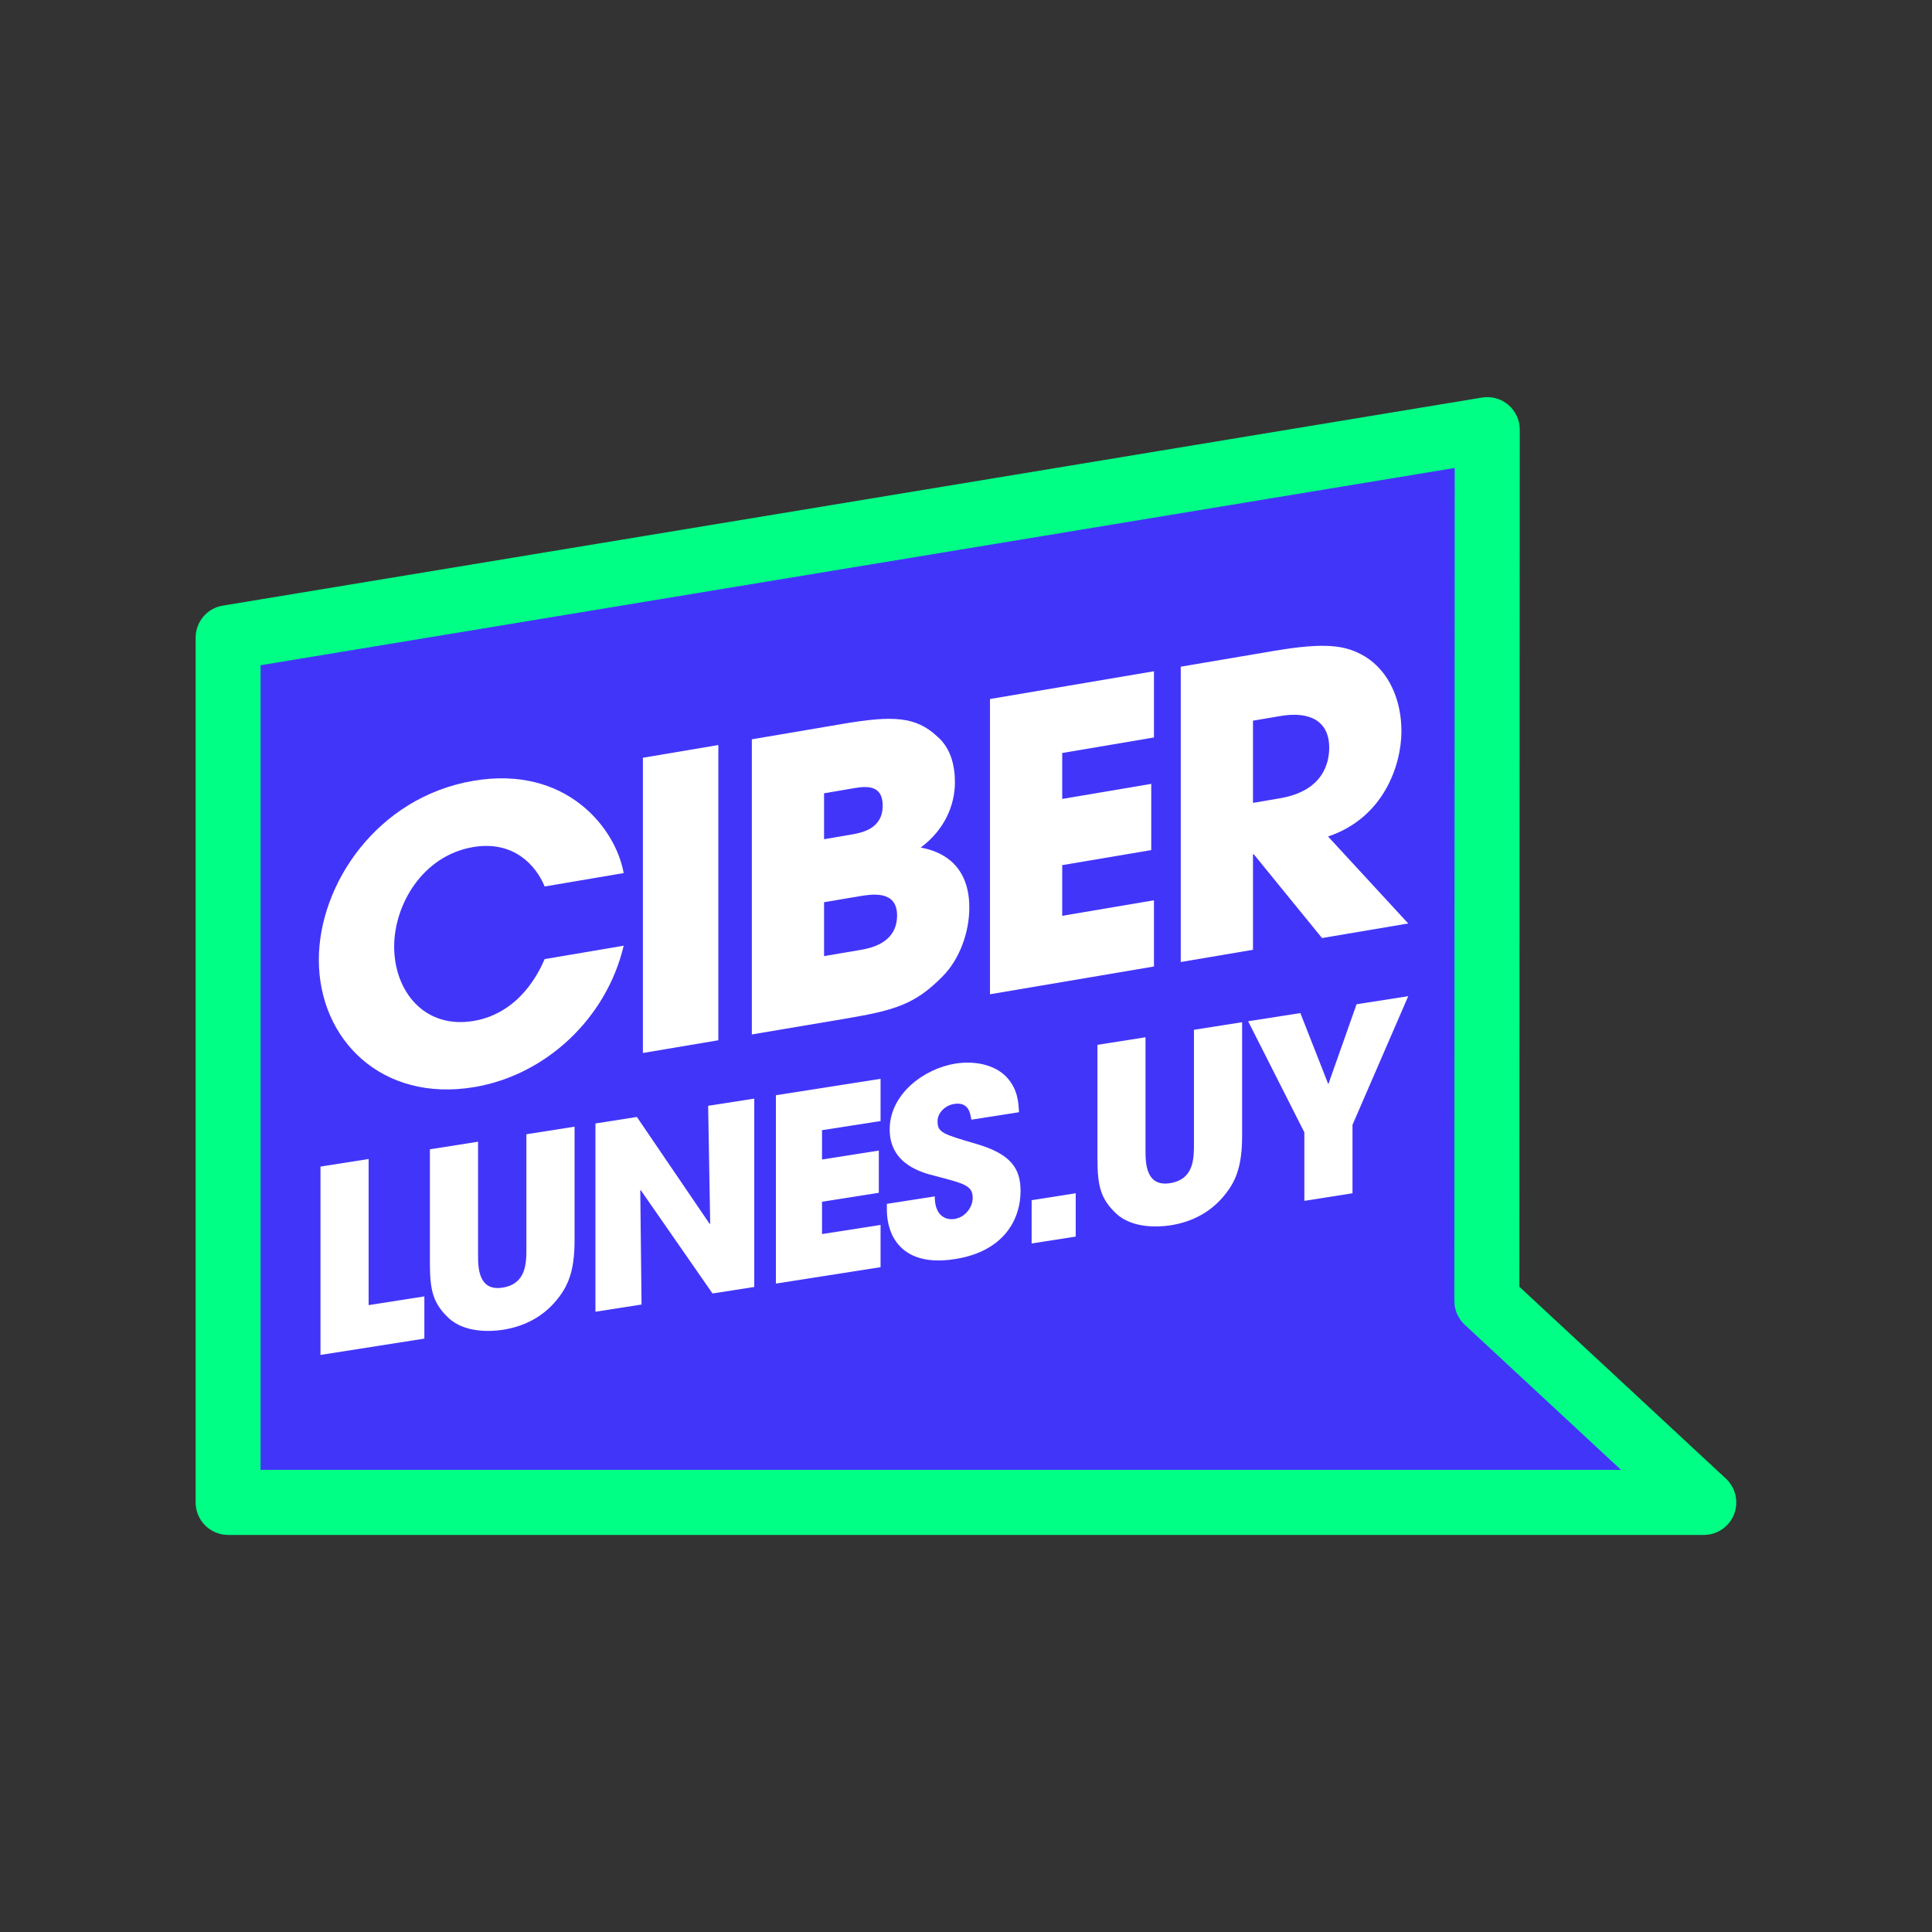 <?xml version="1.0" encoding="UTF-8"?>
<svg id="Capa_1" data-name="Capa 1" xmlns="http://www.w3.org/2000/svg" viewBox="0 0 199 199">
  <rect x="0" y="0" width="199" height="199" fill="#333333" stroke="none"/>
  <defs>
    <style>
      .cls-1 {
        fill: #4235fa;
      }

      .cls-2 {
        fill: #fff;
      }

      .cls-3 {
        fill: #00ff85;
      }
    </style>
  </defs>
  <g>
    <polygon class="cls-1" points="23.5 65.68 23.5 154.75 175.5 154.75 153.16 134 153.2 44.25 23.5 65.68"/>
    <path class="cls-3" d="M175.5,158.1H23.5c-1.85,0-3.35-1.5-3.35-3.35v-89.07c0-1.64,1.19-3.04,2.8-3.3l129.7-21.43c.97-.16,1.96.11,2.71.75.75.64,1.18,1.57,1.18,2.55l-.04,88.29,21.27,19.76c1.01.94,1.34,2.4.84,3.68-.5,1.28-1.74,2.12-3.12,2.12ZM26.85,151.4h140.12l-16.1-14.95c-.68-.63-1.07-1.52-1.07-2.45l.04-85.8-123,20.32v82.88Z"/>
  </g>
  <g>
    <g>
      <path class="cls-2" d="M33.01,120.16l4.96-.78v15.05l5.74-.9v4.35l-10.7,1.68v-19.4Z"/>
      <path class="cls-2" d="M49.24,117.61v11.72c0,1.31.08,3.68,2.52,3.3,2.46-.39,2.46-2.54,2.46-4.08v-11.72l4.96-.78v11.72c0,3.25-.71,4.8-1.94,6.25-1.26,1.48-3.02,2.57-5.43,2.95-1.42.22-3.99.28-5.59-1.2-1.6-1.51-1.94-2.82-1.94-5.67v-11.72l4.96-.78Z"/>
      <path class="cls-2" d="M61.33,115.72l4.27-.67,7.5,11.02.05-.06-.21-12.11,4.75-.74v19.4l-4.3.67-7.39-10.64-.05.03.13,11.75-4.75.74v-19.4Z"/>
      <path class="cls-2" d="M79.92,112.81l10.78-1.69v4.35l-6.03.94v3.02l5.85-.92v4.35l-5.85.92v3.33l6.03-.94v4.35l-10.78,1.69v-19.4Z"/>
      <path class="cls-2" d="M100.05,115.32c-.11-.64-.26-1.85-1.78-1.61-.87.14-1.7.87-1.7,1.79,0,1.15.52,1.31,4.01,2.33,3.62,1.06,4.54,2.59,4.54,4.85,0,2.83-1.63,6.21-6.77,7.01-5.61.88-7-2.57-7-5.06v-.63l4.93-.77c0,2.25,1.39,2.43,2.02,2.33,1.18-.18,1.89-1.27,1.89-2.16,0-1.28-.81-1.47-3.8-2.26-1.36-.34-4.75-1.17-4.75-4.81s3.54-6.27,6.79-6.78c1.91-.3,3.99.08,5.24,1.38,1.15,1.24,1.23,2.53,1.29,3.63l-4.9.77Z"/>
      <path class="cls-2" d="M110.8,127.37l-4.54.71v-4.46l4.54-.71v4.46Z"/>
      <path class="cls-2" d="M117.99,106.85v11.72c0,1.31.08,3.68,2.52,3.3,2.47-.39,2.47-2.54,2.47-4.08v-11.72l4.96-.78v11.72c0,3.25-.71,4.8-1.94,6.25-1.26,1.48-3.02,2.57-5.43,2.95-1.42.22-3.99.28-5.59-1.2-1.6-1.51-1.94-2.82-1.94-5.67v-11.72l4.96-.78Z"/>
      <path class="cls-2" d="M134.35,116.63l-5.79-11.44,5.38-.84,2.88,7.33,2.91-8.24,5.32-.83-5.74,13.25v7.05l-4.96.78v-7.05Z"/>
    </g>
    <g>
      <path class="cls-2" d="M64.24,97.41c-1.77,7.49-8.01,13.32-15.37,14.56-9.54,1.61-16.03-4.89-16.03-13.11,0-7.77,6-16.76,15.95-18.44,9.54-1.61,14.63,4.88,15.45,9.51l-8.14,1.38c-.86-2.12-3.16-4.77-7.36-4.06-5.22.88-8.14,5.94-8.14,10.25,0,4.6,3.12,8.51,8.18,7.66,4.85-.82,6.82-5.22,7.32-6.37l8.14-1.38Z"/>
      <path class="cls-2" d="M66.22,78.05l7.77-1.31v30.41l-7.77,1.31v-30.41Z"/>
      <path class="cls-2" d="M77.44,76.15l9.37-1.59c5.14-.87,7.52-.78,9.74,1.31,1.36,1.17,1.81,2.94,1.81,4.71,0,2.34-1.07,4.91-3.53,6.72,4.89.9,5.01,4.95,5.01,6.22,0,2.42-.95,5.26-2.79,7.09-2.8,2.82-4.81,3.44-9.95,4.31l-9.66,1.63v-30.41ZM84.88,86.44l2.75-.47c1.07-.18,3.29-.56,3.29-2.98s-2.1-1.95-3.29-1.75l-2.75.47v4.73ZM84.88,98.48l3.66-.62c.99-.17,3.86-.65,3.86-3.57,0-2.63-2.63-2.18-3.86-1.98l-3.66.62v5.55Z"/>
      <path class="cls-2" d="M101.97,72l16.89-2.86v6.82l-9.45,1.6v4.73l9.17-1.55v6.82l-9.17,1.55v5.22l9.45-1.6v6.82l-16.89,2.86v-30.41Z"/>
      <path class="cls-2" d="M121.62,68.67l9.62-1.63c5.34-.9,7.4-.59,9.37.59,2.51,1.55,3.74,4.55,3.74,7.67,0,3.49-1.81,8.94-7.56,10.86l8.26,8.96-8.88,1.5-7.03-8.63h-.08v9.84l-7.44,1.26v-30.41ZM129.06,82.7l2.75-.47c4.56-.77,5.1-3.74,5.1-5.22,0-2.75-2.01-3.77-5.01-3.26l-2.84.48v8.47Z"/>
    </g>
  </g>
</svg>